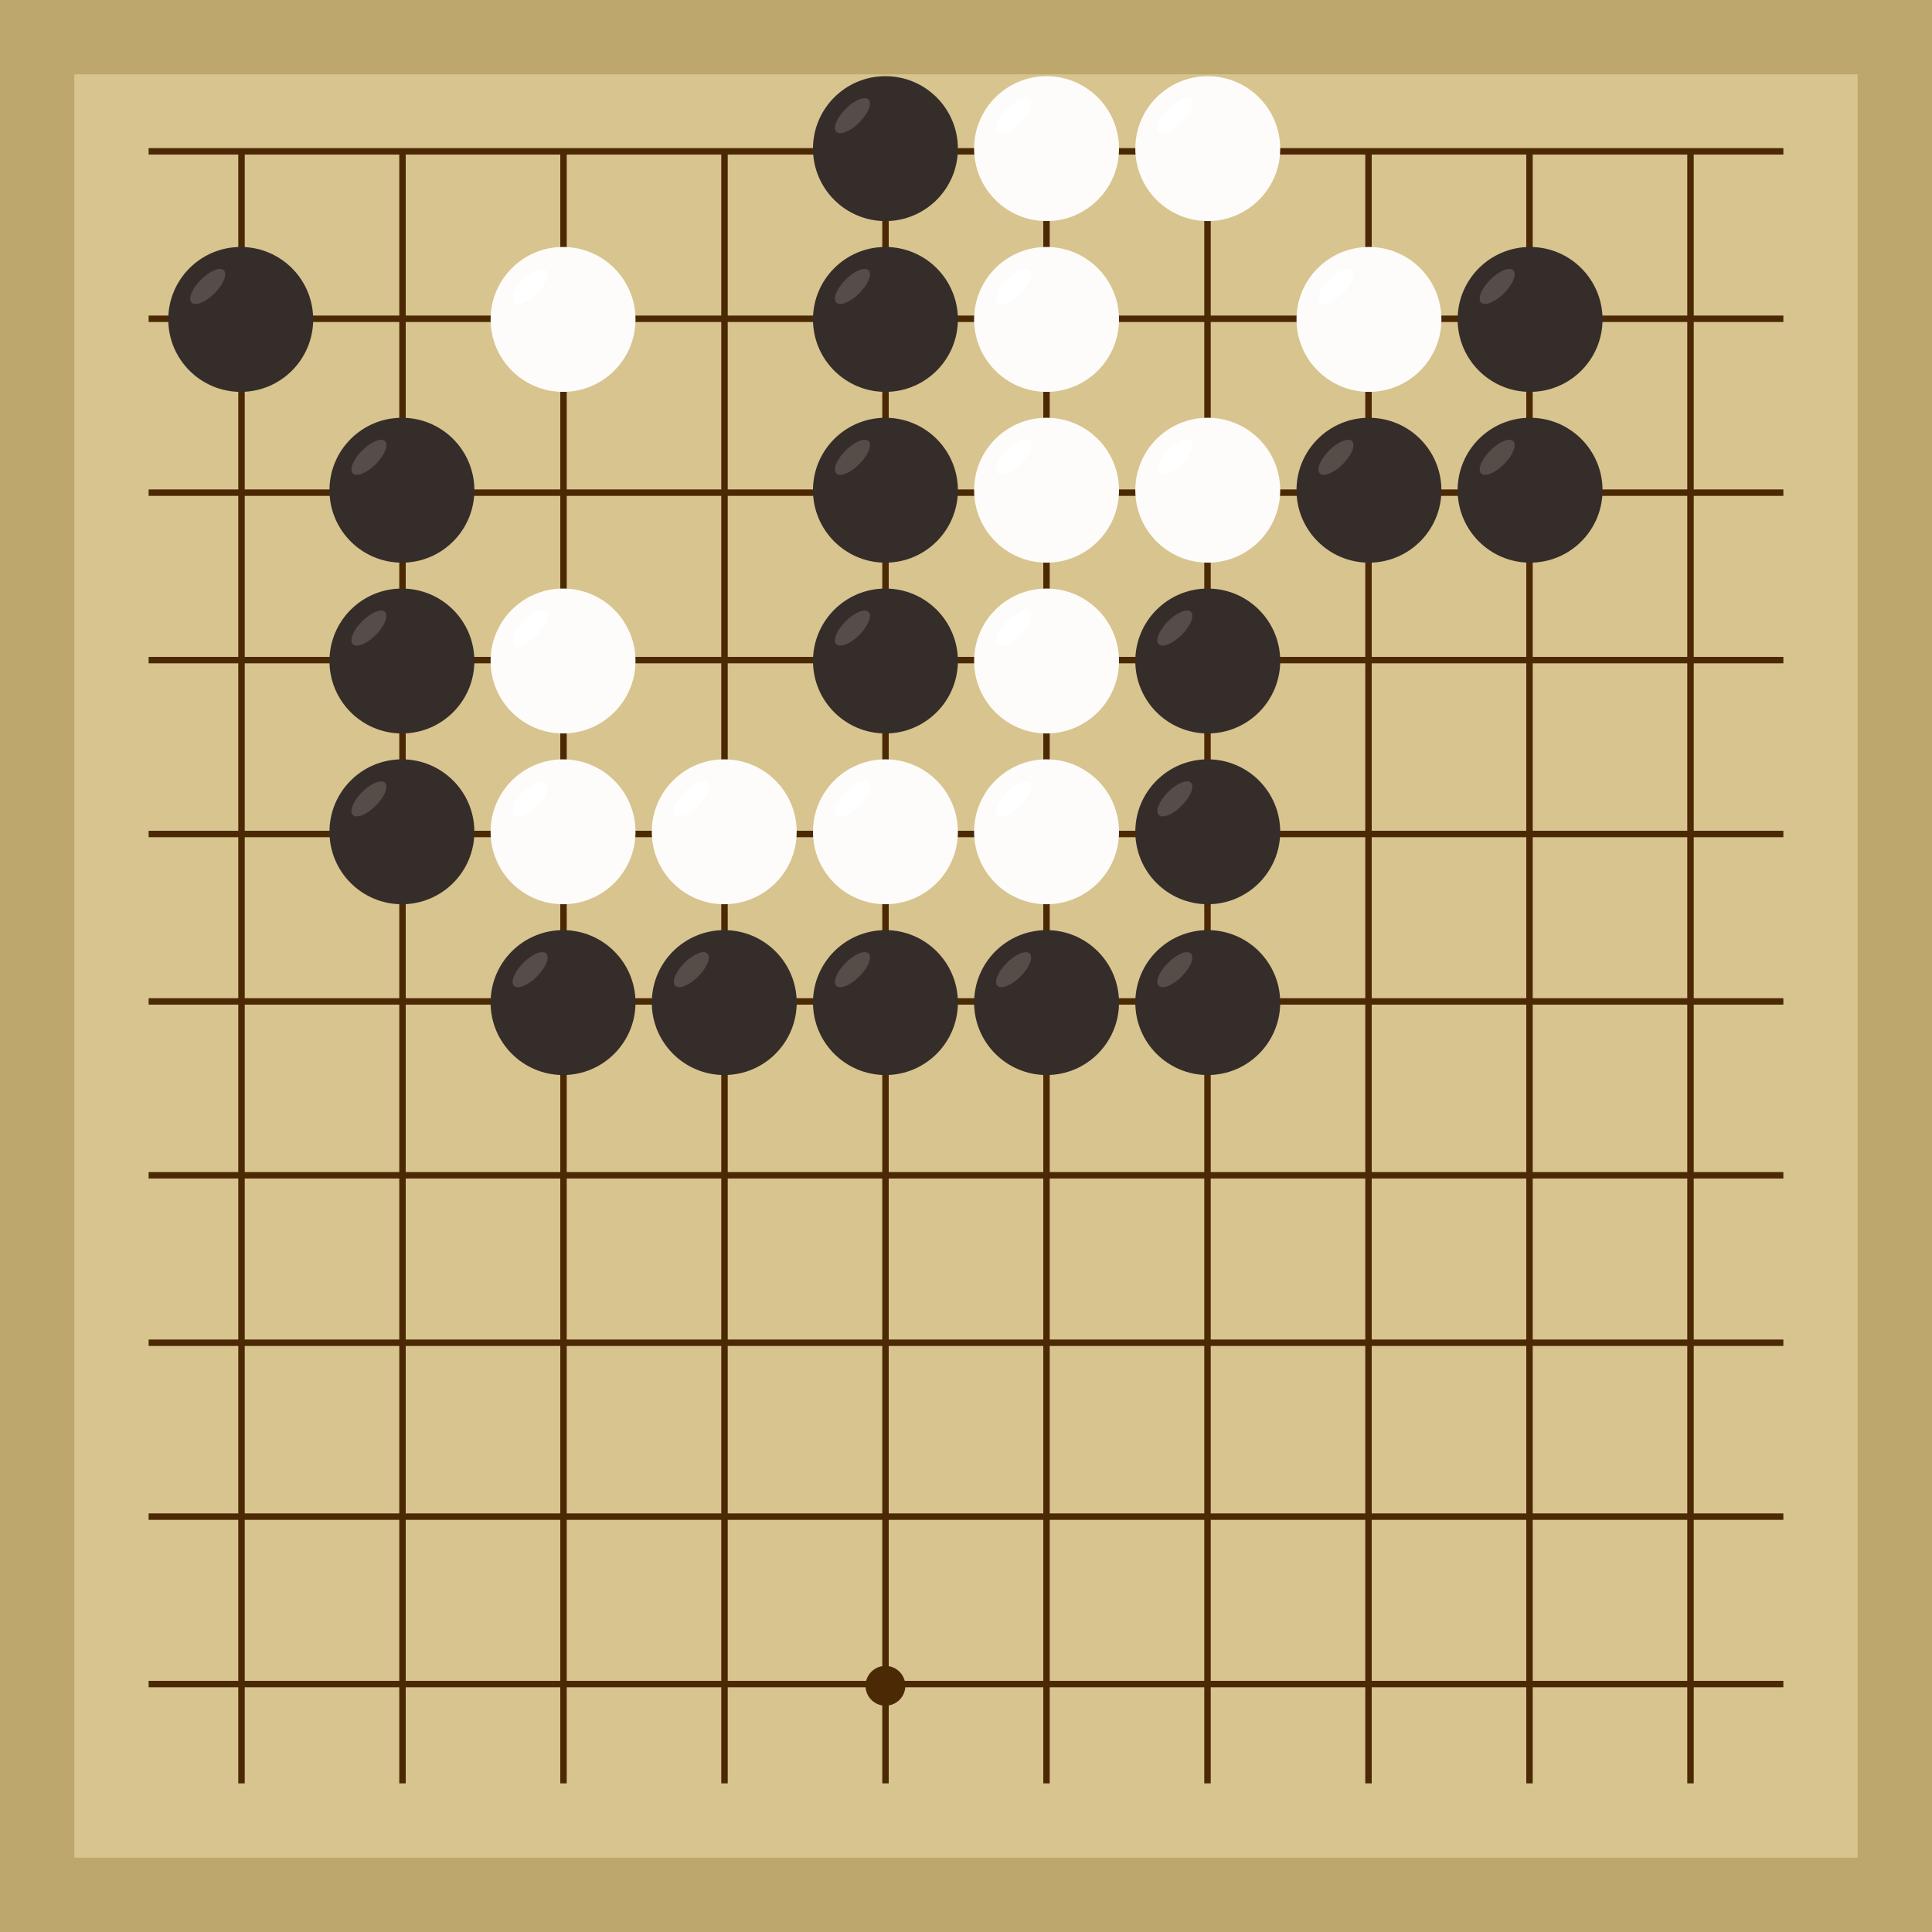 <svg xmlns="http://www.w3.org/2000/svg"  viewBox="0 0 300 300"><rect width="300" height="300" fill="#bea76c"></rect><rect width="276.92" height="276.92" x="11.54" y="11.54" fill="#d8c48f"></rect><line x1="37.5" y1="23.08" x2="37.5" y2="276.92" stroke-width="1" stroke="#4b2904"></line><line x1="62.5" y1="23.08" x2="62.5" y2="276.92" stroke-width="1" stroke="#4b2904"></line><line x1="87.5" y1="23.08" x2="87.5" y2="276.92" stroke-width="1" stroke="#4b2904"></line><line x1="112.5" y1="23.08" x2="112.5" y2="276.92" stroke-width="1" stroke="#4b2904"></line><line x1="137.5" y1="23.08" x2="137.5" y2="276.92" stroke-width="1" stroke="#4b2904"></line><line x1="162.5" y1="23.08" x2="162.5" y2="276.92" stroke-width="1" stroke="#4b2904"></line><line x1="187.5" y1="23.08" x2="187.5" y2="276.92" stroke-width="1" stroke="#4b2904"></line><line x1="212.5" y1="23.08" x2="212.5" y2="276.92" stroke-width="1" stroke="#4b2904"></line><line x1="237.5" y1="23.08" x2="237.5" y2="276.92" stroke-width="1" stroke="#4b2904"></line><line x1="262.5" y1="23.08" x2="262.5" y2="276.92" stroke-width="1" stroke="#4b2904"></line><line x1="23.08" y1="23.5" x2="276.92" y2="23.5" stroke-width="1" stroke="#4b2904"></line><line x1="23.08" y1="49.5" x2="276.92" y2="49.5" stroke-width="1" stroke="#4b2904"></line><line x1="23.08" y1="76.5" x2="276.92" y2="76.5" stroke-width="1" stroke="#4b2904"></line><line x1="23.08" y1="102.5" x2="276.92" y2="102.5" stroke-width="1" stroke="#4b2904"></line><line x1="23.08" y1="129.5" x2="276.92" y2="129.5" stroke-width="1" stroke="#4b2904"></line><line x1="23.08" y1="155.5" x2="276.92" y2="155.5" stroke-width="1" stroke="#4b2904"></line><line x1="23.08" y1="182.5" x2="276.92" y2="182.5" stroke-width="1" stroke="#4b2904"></line><line x1="23.08" y1="208.5" x2="276.92" y2="208.5" stroke-width="1" stroke="#4b2904"></line><line x1="23.08" y1="235.5" x2="276.92" y2="235.5" stroke-width="1" stroke="#4b2904"></line><line x1="23.08" y1="261.5" x2="276.92" y2="261.5" stroke-width="1" stroke="#4b2904"></line><circle r="3.09" cx="137.49" cy="102.64" fill="#4b2904"></circle><circle r="3.09" cx="137.49" cy="261.77" fill="#4b2904"></circle><circle r="11.25" cx="87.43" cy="155.68" fill="#352d29"></circle><ellipse rx="3.54" ry="1.5" cx="82.32" cy="150.57" transform="rotate(135,82.32,150.57)" fill="#564d48"></ellipse><circle r="11.25" cx="112.46" cy="155.68" fill="#352d29"></circle><ellipse rx="3.54" ry="1.5" cx="107.35" cy="150.57" transform="rotate(135,107.35,150.57)" fill="#564d48"></ellipse><circle r="11.25" cx="137.49" cy="155.68" fill="#352d29"></circle><ellipse rx="3.54" ry="1.5" cx="132.37" cy="150.57" transform="rotate(135,132.37,150.57)" fill="#564d48"></ellipse><circle r="11.25" cx="162.51" cy="155.68" fill="#352d29"></circle><ellipse rx="3.54" ry="1.5" cx="157.4" cy="150.57" transform="rotate(135,157.4,150.57)" fill="#564d48"></ellipse><circle r="11.25" cx="187.54" cy="155.68" fill="#352d29"></circle><ellipse rx="3.54" ry="1.5" cx="182.43" cy="150.57" transform="rotate(135,182.43,150.57)" fill="#564d48"></ellipse><circle r="11.25" cx="62.41" cy="129.16" fill="#352d29"></circle><ellipse rx="3.54" ry="1.5" cx="57.29" cy="124.05" transform="rotate(135,57.29,124.05)" fill="#564d48"></ellipse><circle r="11.25" cx="137.49" cy="49.6" fill="#352d29"></circle><ellipse rx="3.54" ry="1.5" cx="132.37" cy="44.48" transform="rotate(135,132.37,44.48)" fill="#564d48"></ellipse><circle r="11.25" cx="137.49" cy="23.08" fill="#352d29"></circle><ellipse rx="3.54" ry="1.5" cx="132.37" cy="17.96" transform="rotate(135,132.37,17.96)" fill="#564d48"></ellipse><circle r="11.25" cx="37.38" cy="49.6" fill="#352d29"></circle><ellipse rx="3.54" ry="1.5" cx="32.26" cy="44.48" transform="rotate(135,32.26,44.48)" fill="#564d48"></ellipse><circle r="11.25" cx="187.54" cy="129.16" fill="#352d29"></circle><ellipse rx="3.54" ry="1.5" cx="182.43" cy="124.05" transform="rotate(135,182.43,124.05)" fill="#564d48"></ellipse><circle r="11.25" cx="62.41" cy="102.64" fill="#352d29"></circle><ellipse rx="3.54" ry="1.5" cx="57.29" cy="97.53" transform="rotate(135,57.29,97.53)" fill="#564d48"></ellipse><circle r="11.25" cx="62.41" cy="76.12" fill="#352d29"></circle><ellipse rx="3.54" ry="1.5" cx="57.29" cy="71.01" transform="rotate(135,57.29,71.01)" fill="#564d48"></ellipse><circle r="11.25" cx="137.49" cy="102.64" fill="#352d29"></circle><ellipse rx="3.54" ry="1.5" cx="132.37" cy="97.53" transform="rotate(135,132.37,97.53)" fill="#564d48"></ellipse><circle r="11.25" cx="237.59" cy="49.6" fill="#352d29"></circle><ellipse rx="3.54" ry="1.5" cx="232.48" cy="44.48" transform="rotate(135,232.48,44.48)" fill="#564d48"></ellipse><circle r="11.25" cx="137.49" cy="76.12" fill="#352d29"></circle><ellipse rx="3.54" ry="1.5" cx="132.37" cy="71.01" transform="rotate(135,132.37,71.01)" fill="#564d48"></ellipse><circle r="11.25" cx="212.57" cy="76.12" fill="#352d29"></circle><ellipse rx="3.54" ry="1.5" cx="207.45" cy="71.01" transform="rotate(135,207.45,71.01)" fill="#564d48"></ellipse><circle r="11.25" cx="187.54" cy="102.64" fill="#352d29"></circle><ellipse rx="3.54" ry="1.5" cx="182.43" cy="97.53" transform="rotate(135,182.43,97.53)" fill="#564d48"></ellipse><circle r="11.25" cx="237.59" cy="76.12" fill="#352d29"></circle><ellipse rx="3.54" ry="1.5" cx="232.48" cy="71.01" transform="rotate(135,232.48,71.01)" fill="#564d48"></ellipse><circle r="11.25" cx="162.51" cy="129.16" fill="#fefcfa"></circle><ellipse rx="3.54" ry="1.5" cx="157.4" cy="124.05" transform="rotate(135,157.4,124.05)" fill="#ffffff"></ellipse><circle r="11.25" cx="137.49" cy="129.16" fill="#fefcfa"></circle><ellipse rx="3.54" ry="1.5" cx="132.37" cy="124.05" transform="rotate(135,132.37,124.05)" fill="#ffffff"></ellipse><circle r="11.25" cx="112.46" cy="129.16" fill="#fefcfa"></circle><ellipse rx="3.54" ry="1.5" cx="107.35" cy="124.05" transform="rotate(135,107.35,124.05)" fill="#ffffff"></ellipse><circle r="11.25" cx="87.43" cy="129.16" fill="#fefcfa"></circle><ellipse rx="3.54" ry="1.5" cx="82.32" cy="124.05" transform="rotate(135,82.32,124.05)" fill="#ffffff"></ellipse><circle r="11.25" cx="212.57" cy="49.6" fill="#fefcfa"></circle><ellipse rx="3.54" ry="1.5" cx="207.45" cy="44.48" transform="rotate(135,207.45,44.48)" fill="#ffffff"></ellipse><circle r="11.25" cx="187.54" cy="76.12" fill="#fefcfa"></circle><ellipse rx="3.54" ry="1.5" cx="182.43" cy="71.01" transform="rotate(135,182.43,71.01)" fill="#ffffff"></ellipse><circle r="11.25" cx="162.51" cy="23.08" fill="#fefcfa"></circle><ellipse rx="3.54" ry="1.5" cx="157.4" cy="17.96" transform="rotate(135,157.4,17.96)" fill="#ffffff"></ellipse><circle r="11.25" cx="187.54" cy="23.08" fill="#fefcfa"></circle><ellipse rx="3.54" ry="1.5" cx="182.43" cy="17.96" transform="rotate(135,182.43,17.96)" fill="#ffffff"></ellipse><circle r="11.25" cx="162.51" cy="102.64" fill="#fefcfa"></circle><ellipse rx="3.54" ry="1.5" cx="157.4" cy="97.53" transform="rotate(135,157.4,97.53)" fill="#ffffff"></ellipse><circle r="11.25" cx="87.43" cy="102.64" fill="#fefcfa"></circle><ellipse rx="3.54" ry="1.5" cx="82.32" cy="97.53" transform="rotate(135,82.32,97.53)" fill="#ffffff"></ellipse><circle r="11.25" cx="87.43" cy="49.6" fill="#fefcfa"></circle><ellipse rx="3.54" ry="1.5" cx="82.32" cy="44.48" transform="rotate(135,82.32,44.48)" fill="#ffffff"></ellipse><circle r="11.25" cx="162.51" cy="76.12" fill="#fefcfa"></circle><ellipse rx="3.54" ry="1.5" cx="157.4" cy="71.01" transform="rotate(135,157.4,71.01)" fill="#ffffff"></ellipse><circle r="11.25" cx="162.51" cy="49.6" fill="#fefcfa"></circle><ellipse rx="3.54" ry="1.5" cx="157.4" cy="44.48" transform="rotate(135,157.4,44.48)" fill="#ffffff"></ellipse></svg>